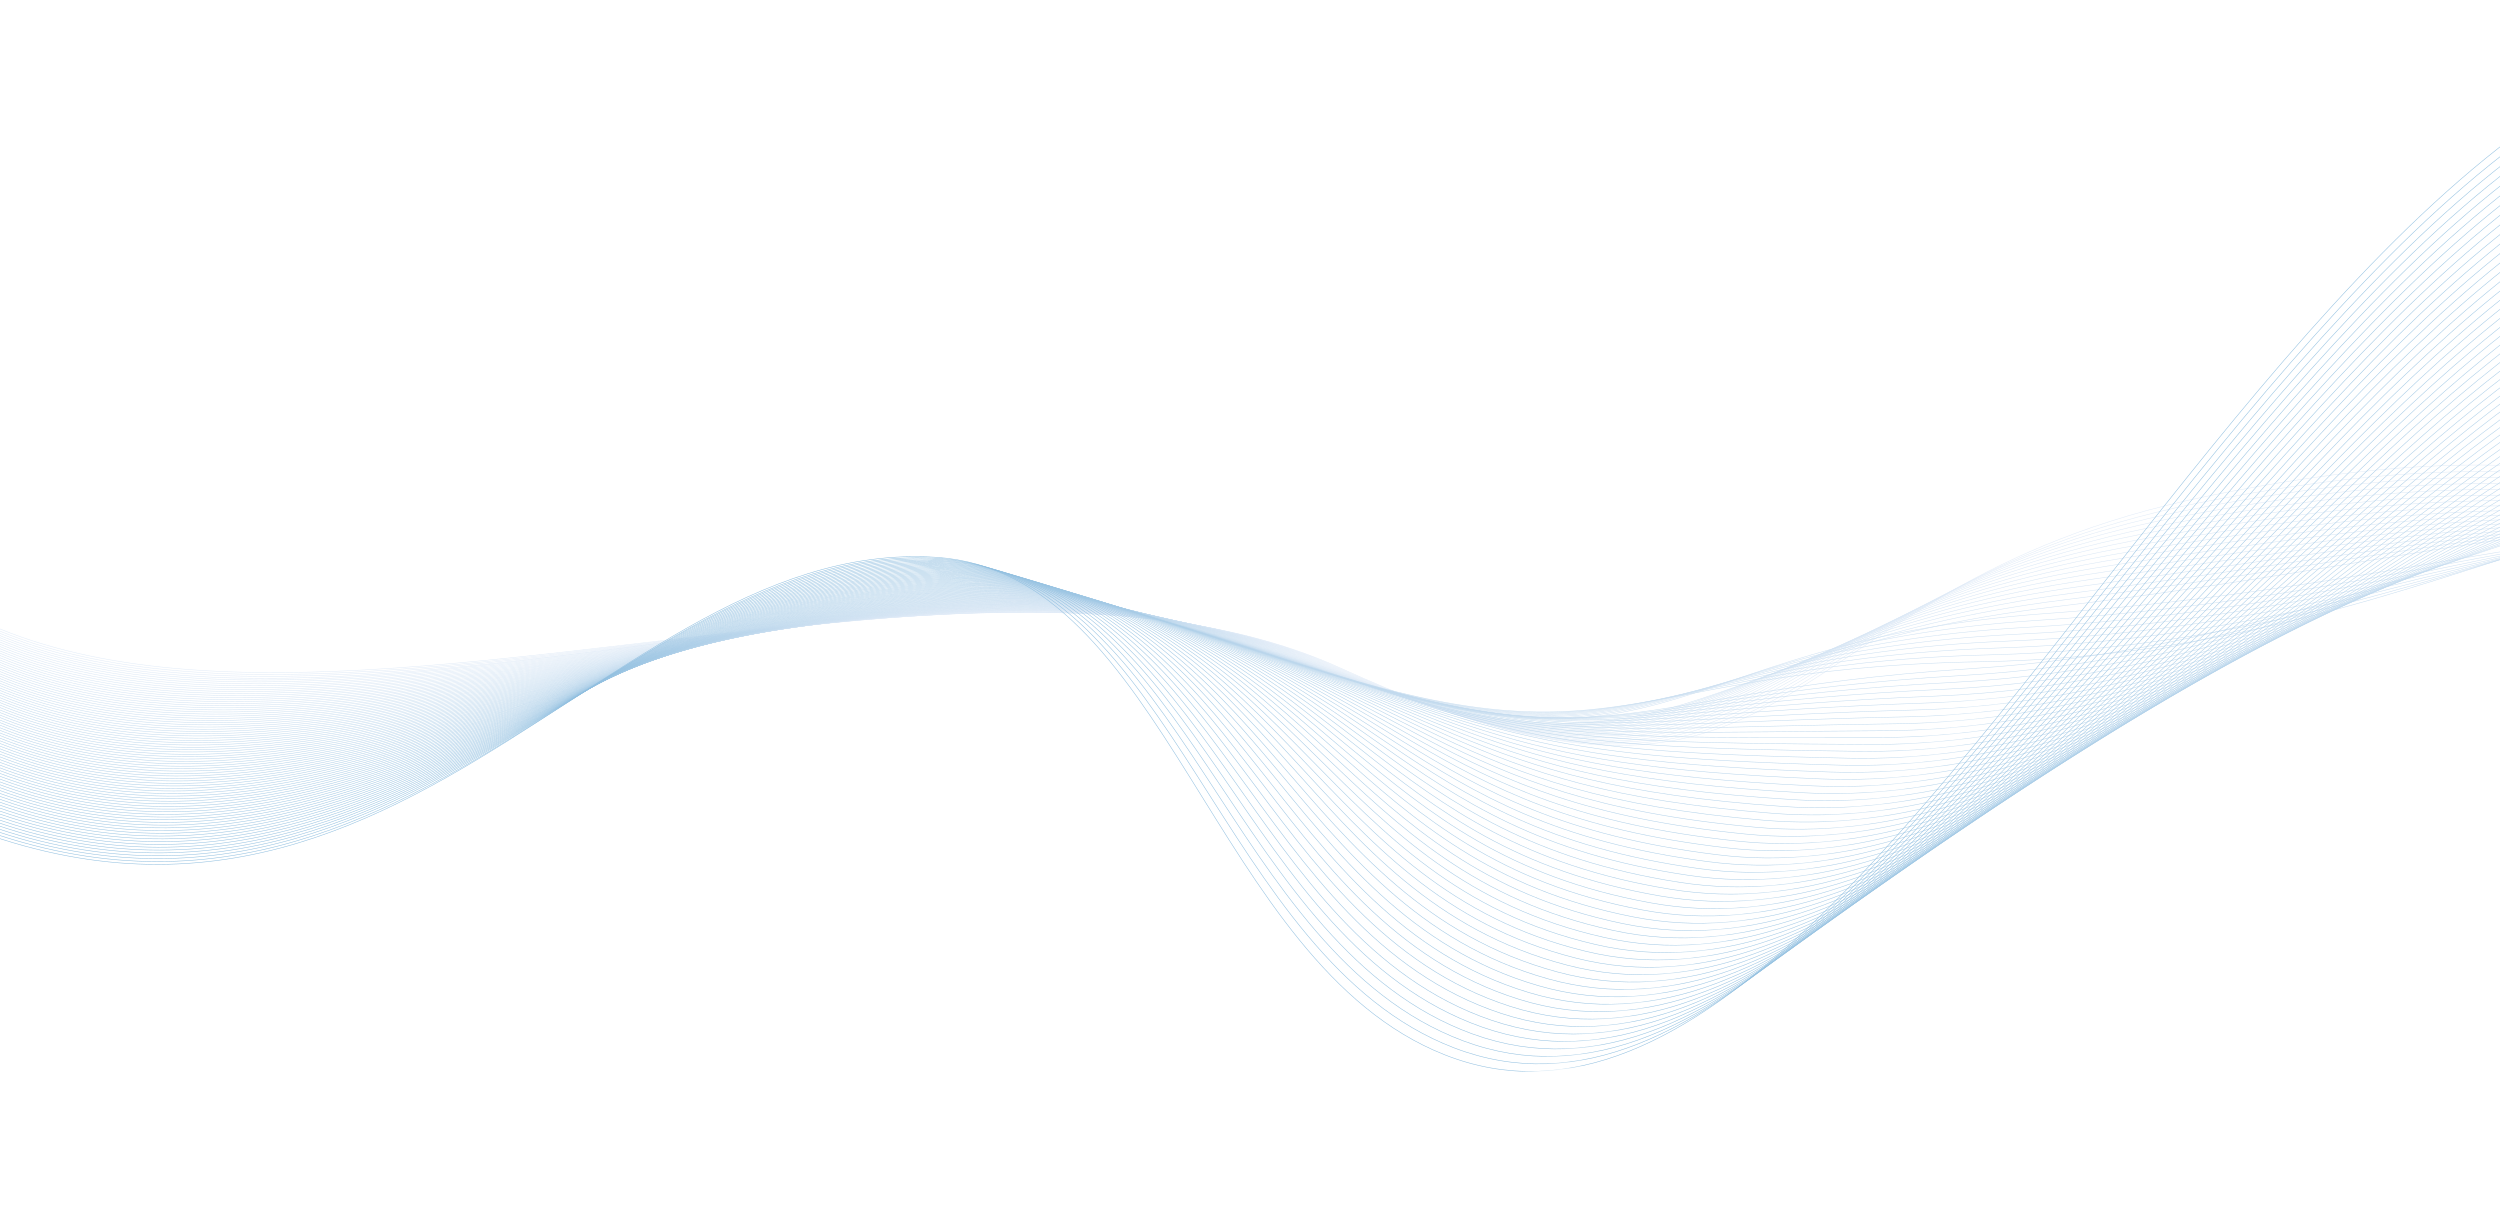 <?xml version="1.0" encoding="UTF-8"?> <svg xmlns="http://www.w3.org/2000/svg" width="1200" height="590" viewBox="0 0 1200 590" fill="none"><mask id="mask0_287_2115" style="mask-type:luminance" maskUnits="userSpaceOnUse" x="-111" y="0" width="1611" height="590"><path d="M-110.998 145.786L1457.91 -3.3023e-05L1499.16 443.896L-69.75 589.682L-110.998 145.786Z" fill="white"></path></mask><g mask="url(#mask0_287_2115)"><g opacity="0.44"><mask id="mask1_287_2115" style="mask-type:luminance" maskUnits="userSpaceOnUse" x="-108" y="37" width="1572" height="523"><path d="M-107.823 179.907L1428.51 37.148L1463.74 416.272L-72.594 559.031L-107.823 179.907Z" fill="white"></path></mask><g mask="url(#mask1_287_2115)"><path d="M-107.643 179.928C-18.997 464.548 418.26 217.929 643.551 320.726C870.713 424.376 844.876 282.27 1059.15 238.236C1333.11 181.935 1381.98 293.204 1463.57 416.2" stroke="#BDD3EE" stroke-width="0.249" stroke-miterlimit="10"></path></g><mask id="mask2_287_2115" style="mask-type:luminance" maskUnits="userSpaceOnUse" x="-108" y="39" width="1572" height="516"><path d="M-107.617 182.101L1429.12 39.305L1463.73 411.807L-73.004 554.604L-107.617 182.101Z" fill="white"></path></mask><g mask="url(#mask2_287_2115)"><path d="M-107.43 182.121C-16.619 465.359 416.548 218.406 641.161 320.068C866.886 422.525 841.641 284.492 1054.64 241.544C1328.17 187.108 1379.09 287.414 1463.57 411.731" stroke="#BBD2ED" stroke-width="0.249" stroke-miterlimit="10"></path></g><mask id="mask3_287_2115" style="mask-type:luminance" maskUnits="userSpaceOnUse" x="-108" y="41" width="1572" height="510"><path d="M-107.412 184.276L1429.73 41.442L1463.72 407.325L-73.414 550.158L-107.412 184.276Z" fill="white"></path></mask><g mask="url(#mask3_287_2115)"><path d="M-107.224 184.311C-14.247 466.17 414.83 218.878 638.765 319.407C863.051 420.672 838.297 286.178 1050.13 244.849C1323.09 191.594 1376.2 281.621 1463.56 407.258" stroke="#B8D0ED" stroke-width="0.249" stroke-miterlimit="10"></path></g><mask id="mask4_287_2115" style="mask-type:luminance" maskUnits="userSpaceOnUse" x="-108" y="43" width="1572" height="503"><path d="M-107.211 186.49L1430.33 43.619L1463.71 402.877L-73.828 545.748L-107.211 186.49Z" fill="white"></path></mask><g mask="url(#mask4_287_2115)"><path d="M-107.031 186.509C-11.889 466.986 413.099 219.361 636.358 318.754C859.204 418.829 834.994 288.144 1045.6 248.163C1318.07 196.435 1373.3 275.836 1463.54 402.795" stroke="#B6CFEC" stroke-width="0.249" stroke-miterlimit="10"></path></g><mask id="mask5_287_2115" style="mask-type:luminance" maskUnits="userSpaceOnUse" x="-108" y="45" width="1572" height="497"><path d="M-107.018 188.684L1430.92 45.776L1463.69 398.412L-74.25 541.32L-107.018 188.684Z" fill="white"></path></mask><g mask="url(#mask5_287_2115)"><path d="M-106.833 188.711C-9.524 467.809 411.583 219.369 633.952 318.107C855.572 416.512 831.703 290.121 1041.07 251.481C1313.06 201.283 1370.4 270.055 1463.53 398.336" stroke="#B4CEEB" stroke-width="0.249" stroke-miterlimit="10"></path></g><mask id="mask6_287_2115" style="mask-type:luminance" maskUnits="userSpaceOnUse" x="-107" y="47" width="1571" height="490"><path d="M-106.816 190.855L1431.53 47.909L1463.68 393.926L-74.664 536.871L-106.816 190.855Z" fill="white"></path></mask><g mask="url(#mask6_287_2115)"><path d="M-106.632 190.892C-7.158 468.608 409.909 219.715 631.553 317.437C851.784 414.536 828.416 292.081 1036.56 254.777C1308.06 206.115 1367.51 264.253 1463.52 393.853" stroke="#B1CDEB" stroke-width="0.249" stroke-miterlimit="10"></path></g><mask id="mask7_287_2115" style="mask-type:luminance" maskUnits="userSpaceOnUse" x="-107" y="50" width="1571" height="483"><path d="M-106.607 193.053L1432.14 50.07L1463.67 389.464L-75.07 532.447L-106.607 193.053Z" fill="white"></path></mask><g mask="url(#mask7_287_2115)"><path d="M-106.426 193.08C-4.786 469.416 408.24 220.071 629.155 316.775C847.995 412.569 825.137 294.054 1032.04 258.08C1303.06 210.956 1364.62 258.458 1463.51 389.38" stroke="#AFCBEA" stroke-width="0.249" stroke-miterlimit="10"></path></g><mask id="mask8_287_2115" style="mask-type:luminance" maskUnits="userSpaceOnUse" x="-107" y="52" width="1571" height="477"><path d="M-106.402 195.247L1432.74 52.227L1463.67 384.999L-75.481 528.02L-106.402 195.247Z" fill="white"></path></mask><g mask="url(#mask8_287_2115)"><path d="M-106.225 195.28C-2.42 470.235 406.563 220.441 626.755 316.124C844.203 410.615 821.859 296.043 1027.52 261.394C1298.07 215.815 1361.72 252.675 1463.5 384.917" stroke="#ADCAE9" stroke-width="0.249" stroke-miterlimit="10"></path></g><mask id="mask9_287_2115" style="mask-type:luminance" maskUnits="userSpaceOnUse" x="-107" y="54" width="1571" height="470"><path d="M-106.189 197.442L1433.36 54.384L1463.66 380.534L-75.883 523.592L-106.189 197.442Z" fill="white"></path></mask><g mask="url(#mask9_287_2115)"><path d="M-106 197.469C-0.028 471.044 404.909 220.8 624.377 315.463C840.432 408.652 818.606 298.027 1023.03 264.698C1293.11 220.665 1358.85 246.88 1463.51 380.444" stroke="#AAC9E8" stroke-width="0.249" stroke-miterlimit="10"></path></g><mask id="mask10_287_2115" style="mask-type:luminance" maskUnits="userSpaceOnUse" x="-106" y="56" width="1570" height="464"><path d="M-105.984 199.618L1433.97 56.523L1463.66 376.052L-76.293 519.146L-105.984 199.618Z" fill="white"></path></mask><g mask="url(#mask10_287_2115)"><path d="M-105.81 199.661C2.327 471.854 403.219 221.164 621.965 314.805C836.622 406.695 815.321 300.019 1018.49 268.006C1288.11 225.523 1355.94 241.091 1463.49 375.975" stroke="#A8C7E8" stroke-width="0.249" stroke-miterlimit="10"></path></g><mask id="mask11_287_2115" style="mask-type:luminance" maskUnits="userSpaceOnUse" x="-106" y="58" width="1570" height="457"><path d="M-105.783 201.83L1434.57 58.698L1463.64 371.604L-76.707 514.736L-105.783 201.83Z" fill="white"></path></mask><g mask="url(#mask11_287_2115)"><path d="M-105.604 201.863C4.699 472.675 401.544 221.538 619.569 314.156C832.831 404.749 812.054 302.026 1013.98 271.323C1283.14 230.396 1353.05 235.311 1463.48 371.514" stroke="#A6C6E7" stroke-width="0.249" stroke-miterlimit="10"></path></g><mask id="mask12_287_2115" style="mask-type:luminance" maskUnits="userSpaceOnUse" x="-106" y="60" width="1570" height="451"><path d="M-105.574 204.009L1435.18 60.84L1463.64 367.124L-77.113 510.293L-105.574 204.009Z" fill="white"></path></mask><g mask="url(#mask12_287_2115)"><path d="M-105.391 204.048C7.077 473.48 399.873 221.897 617.179 313.49C829.043 402.789 808.8 304.023 1009.47 274.623C1278.18 235.255 1350.17 229.512 1463.48 367.037" stroke="#A3C5E6" stroke-width="0.249" stroke-miterlimit="10"></path></g><mask id="mask13_287_2115" style="mask-type:luminance" maskUnits="userSpaceOnUse" x="-106" y="62" width="1570" height="444"><path d="M-105.388 206.203L1435.76 62.997L1463.61 362.659L-77.543 505.865L-105.388 206.203Z" fill="white"></path></mask><g mask="url(#mask13_287_2115)"><path d="M-105.213 206.238C9.422 474.288 398.167 222.263 614.756 312.831C825.218 400.836 805.514 306.03 1004.93 277.929C1273.18 240.126 1347.25 223.719 1463.45 362.564" stroke="#A1C4E6" stroke-width="0.249" stroke-miterlimit="10"></path></g><mask id="mask14_287_2115" style="mask-type:luminance" maskUnits="userSpaceOnUse" x="-106" y="65" width="1570" height="437"><path d="M-105.179 208.394L1436.37 65.15L1463.6 358.19L-77.949 501.434L-105.179 208.394Z" fill="white"></path></mask><g mask="url(#mask14_287_2115)"><path d="M-104.996 208.436C11.804 475.107 396.499 222.638 612.37 312.178C821.431 398.893 802.269 308.052 1000.42 281.243C1268.24 245.009 1344.37 217.934 1463.45 358.101" stroke="#9FC2E5" stroke-width="0.249" stroke-miterlimit="10"></path></g><mask id="mask15_287_2115" style="mask-type:luminance" maskUnits="userSpaceOnUse" x="-105" y="67" width="1569" height="431"><path d="M-104.974 210.6L1436.98 67.318L1463.6 353.734L-78.359 497.016L-104.974 210.6Z" fill="white"></path></mask><g mask="url(#mask15_287_2115)"><path d="M-104.791 210.631C14.176 475.919 394.816 223.011 609.974 311.522C817.632 396.95 799.015 310.074 995.909 284.552C1263.28 249.893 1341.48 212.146 1463.44 353.633" stroke="#9CC1E4" stroke-width="0.249" stroke-miterlimit="10"></path></g><mask id="mask16_287_2115" style="mask-type:luminance" maskUnits="userSpaceOnUse" x="-105" y="69" width="1569" height="424"><path d="M-104.773 212.774L1437.58 69.456L1463.58 349.252L-78.773 492.57L-104.773 212.774Z" fill="white"></path></mask><g mask="url(#mask16_287_2115)"><path d="M-104.589 212.825C16.542 476.734 393.13 223.383 607.573 310.867C813.828 395.008 795.761 312.104 991.39 287.862C1258.32 254.784 1338.59 206.357 1463.43 349.164" stroke="#9AC0E4" stroke-width="0.249" stroke-miterlimit="10"></path></g><mask id="mask17_287_2115" style="mask-type:luminance" maskUnits="userSpaceOnUse" x="-105" y="71" width="1569" height="418"><path d="M-104.567 214.98L1438.19 71.624L1463.57 344.797L-79.184 488.152L-104.567 214.98Z" fill="white"></path></mask><g mask="url(#mask17_287_2115)"><path d="M-104.388 215.023C18.91 477.55 391.44 223.762 605.173 310.214C810.019 393.071 792.511 314.142 986.87 291.176C1253.37 259.682 1335.69 200.572 1463.42 344.701" stroke="#98BEE3" stroke-width="0.249" stroke-miterlimit="10"></path></g><mask id="mask18_287_2115" style="mask-type:luminance" maskUnits="userSpaceOnUse" x="-105" y="73" width="1569" height="411"><path d="M-104.354 217.157L1438.8 73.764L1463.57 340.316L-79.586 483.709L-104.354 217.157Z" fill="white"></path></mask><g mask="url(#mask18_287_2115)"><path d="M-104.178 217.206C21.284 478.351 389.759 224.128 602.781 309.546C806.219 391.121 788.559 308.457 982.357 294.474C1249.41 275.203 1332.81 194.771 1463.42 340.22" stroke="#95BDE2" stroke-width="0.249" stroke-miterlimit="10"></path></g><mask id="mask19_287_2115" style="mask-type:luminance" maskUnits="userSpaceOnUse" x="-105" y="75" width="1569" height="405"><path d="M-104.149 219.355L1439.41 75.925L1463.56 335.853L-79.996 479.283L-104.149 219.355Z" fill="white"></path></mask><g mask="url(#mask19_287_2115)"><path d="M-103.977 219.404C23.653 479.17 388.067 224.511 600.379 308.893C802.409 389.191 785.337 310.16 977.838 297.787C1244.44 280.65 1329.91 188.986 1463.41 335.757" stroke="#93BCE2" stroke-width="0.249" stroke-miterlimit="10"></path></g><mask id="mask20_287_2115" style="mask-type:luminance" maskUnits="userSpaceOnUse" x="-104" y="78" width="1568" height="397"><path d="M-103.94 221.551L1440.02 78.084L1463.56 331.39L-80.402 474.857L-103.94 221.551Z" fill="white"></path></mask><g mask="url(#mask20_287_2115)"><path d="M-103.767 221.594C26.026 479.979 386.382 224.888 597.988 308.235C798.605 387.253 782.13 311.873 973.326 301.091C1239.47 286.083 1327.02 183.194 1463.4 331.286" stroke="#91BBE1" stroke-width="0.249" stroke-miterlimit="10"></path></g><mask id="mask21_287_2115" style="mask-type:luminance" maskUnits="userSpaceOnUse" x="-104" y="80" width="1568" height="391"><path d="M-103.739 223.742L1440.62 80.237L1463.55 326.921L-80.816 470.426L-103.739 223.742Z" fill="white"></path></mask><g mask="url(#mask21_287_2115)"><path d="M-103.566 223.792C28.395 480.797 384.689 225.273 595.586 307.582C794.792 385.326 778.925 313.615 968.807 304.405C1234.49 291.519 1324.13 177.409 1463.39 326.821" stroke="#8EB9E0" stroke-width="0.249" stroke-miterlimit="10"></path></g><mask id="mask22_287_2115" style="mask-type:luminance" maskUnits="userSpaceOnUse" x="-104" y="82" width="1568" height="384"><path d="M-103.545 225.918L1441.22 82.376L1463.53 322.438L-81.238 465.98L-103.545 225.918Z" fill="white"></path></mask><g mask="url(#mask22_287_2115)"><path d="M-103.368 225.975C30.757 481.598 382.988 225.645 593.182 306.913C790.973 383.387 775.724 315.362 964.284 307.703C1229.51 296.932 1321.23 171.608 1463.37 322.342" stroke="#8CB8DF" stroke-width="0.249" stroke-miterlimit="10"></path></g><mask id="mask23_287_2115" style="mask-type:luminance" maskUnits="userSpaceOnUse" x="-104" y="84" width="1568" height="378"><path d="M-103.344 228.119L1441.82 84.539L1463.51 317.979L-81.652 461.559L-103.344 228.119Z" fill="white"></path></mask><g mask="url(#mask23_287_2115)"><path d="M-103.171 228.173C33.122 482.416 381.288 226.037 590.777 306.261C787.153 381.465 772.531 317.143 959.761 311.016C1224.52 302.353 1318.33 165.823 1463.36 317.877" stroke="#8AB7DF" stroke-width="0.249" stroke-miterlimit="10"></path></g><mask id="mask24_287_2115" style="mask-type:luminance" maskUnits="userSpaceOnUse" x="-104" y="86" width="1568" height="372"><path d="M-103.115 230.313L1442.45 86.696L1463.53 313.512L-82.039 457.129L-103.115 230.313Z" fill="white"></path></mask><g mask="url(#mask24_287_2115)"><path d="M-102.942 230.365C35.515 483.227 379.617 226.423 588.404 305.604C783.361 379.539 769.377 318.942 955.267 314.324C1219.55 307.762 1315.47 160.033 1463.38 313.408" stroke="#87B5DE" stroke-width="0.249" stroke-miterlimit="10"></path></g><mask id="mask25_287_2115" style="mask-type:luminance" maskUnits="userSpaceOnUse" x="-103" y="88" width="1567" height="365"><path d="M-102.914 232.505L1443.06 88.851L1463.52 309.045L-82.453 452.699L-102.914 232.505Z" fill="white"></path></mask><g mask="url(#mask25_287_2115)"><path d="M-102.74 232.563C37.883 484.044 377.914 226.817 586.004 304.951C779.541 377.624 766.204 320.765 950.748 317.638C1214.56 313.168 1312.57 154.25 1463.36 308.945" stroke="#85B4DD" stroke-width="0.249" stroke-miterlimit="10"></path></g><mask id="mask26_287_2115" style="mask-type:luminance" maskUnits="userSpaceOnUse" x="-103" y="90" width="1567" height="359"><path d="M-102.732 234.682L1443.64 90.99L1463.48 304.562L-82.887 448.254L-102.732 234.682Z" fill="white"></path></mask><g mask="url(#mask26_287_2115)"><path d="M-102.55 234.748C40.24 484.848 376.201 227.199 583.591 304.285C775.708 375.696 763.397 332.728 946.218 320.938C1209.01 303.989 1309.66 148.451 1463.34 304.466" stroke="#83B3DD" stroke-width="0.249" stroke-miterlimit="10"></path></g><mask id="mask27_287_2115" style="mask-type:luminance" maskUnits="userSpaceOnUse" x="-103" y="93" width="1567" height="351"><path d="M-102.515 236.886L1444.26 93.157L1463.49 300.105L-83.285 443.834L-102.515 236.886Z" fill="white"></path></mask><g mask="url(#mask27_287_2115)"><path d="M-102.345 236.942C42.61 485.661 374.501 227.593 581.195 303.63C771.89 373.781 760.175 334.83 941.702 324.248C1204.1 308.95 1306.77 142.662 1463.33 299.999" stroke="#80B2DC" stroke-width="0.249" stroke-miterlimit="10"></path></g><mask id="mask28_287_2115" style="mask-type:luminance" maskUnits="userSpaceOnUse" x="-103" y="95" width="1567" height="345"><path d="M-102.31 239.076L1444.86 95.31L1463.48 295.638L-83.695 439.404L-102.31 239.076Z" fill="white"></path></mask><g mask="url(#mask28_287_2115)"><path d="M-102.136 239.139C44.986 486.477 372.805 227.991 578.802 302.976C768.072 371.87 756.959 336.941 937.191 327.559C1199.2 313.919 1303.89 136.875 1463.33 295.532" stroke="#7EB0DB" stroke-width="0.249" stroke-miterlimit="10"></path></g><mask id="mask29_287_2115" style="mask-type:luminance" maskUnits="userSpaceOnUse" x="-103" y="97" width="1567" height="338"><path d="M-102.12 241.267L1445.45 97.463L1463.45 291.167L-84.121 434.971L-102.12 241.267Z" fill="white"></path></mask><g mask="url(#mask29_287_2115)"><path d="M-101.954 241.335C47.333 487.292 371.078 228.391 576.382 302.321C764.226 369.962 753.719 339.058 932.652 330.871C1194.28 318.898 1300.97 131.089 1463.3 291.066" stroke="#7CAFDB" stroke-width="0.249" stroke-miterlimit="10"></path></g><mask id="mask30_287_2115" style="mask-type:luminance" maskUnits="userSpaceOnUse" x="-102" y="99" width="1566" height="332"><path d="M-101.915 243.469L1446.06 99.628L1463.45 286.708L-84.531 430.549L-101.915 243.469Z" fill="white"></path></mask><g mask="url(#mask30_287_2115)"><path d="M-101.741 243.527C49.713 488.105 369.381 228.792 573.992 301.663C760.411 368.055 750.513 341.18 928.145 334.179C1189.39 323.88 1298.09 125.298 1463.3 286.597" stroke="#79AEDA" stroke-width="0.249" stroke-miterlimit="10"></path></g><mask id="mask31_287_2115" style="mask-type:luminance" maskUnits="userSpaceOnUse" x="-102" y="101" width="1567" height="332"><path d="M-101.703 245.65L1446.68 101.772L1464.01 288.339L-84.367 432.217L-101.703 245.65Z" fill="white"></path></mask><g mask="url(#mask31_287_2115)"><path d="M-101.526 245.723C52.092 488.919 367.683 229.196 571.605 301.009C756.593 366.154 747.308 343.312 923.636 337.488C1184.5 328.875 1295.21 119.511 1463.3 282.13" stroke="#77ACD9" stroke-width="0.249" stroke-miterlimit="10"></path></g><mask id="mask32_287_2115" style="mask-type:luminance" maskUnits="userSpaceOnUse" x="-102" y="103" width="1567" height="333"><path d="M-101.501 247.848L1447.28 103.933L1464.69 291.309L-84.09 435.225L-101.501 247.848Z" fill="white"></path></mask><g mask="url(#mask32_287_2115)"><path d="M-101.336 247.917C54.449 489.731 365.961 229.602 569.194 300.352C752.752 364.253 744.082 345.45 919.106 340.798C1179.59 333.876 1292.3 113.721 1463.28 277.663" stroke="#75ABD9" stroke-width="0.249" stroke-miterlimit="10"></path></g><mask id="mask33_287_2115" style="mask-type:luminance" maskUnits="userSpaceOnUse" x="-102" y="106" width="1568" height="333"><path d="M-101.304 250.031L1447.88 106.078L1465.37 294.272L-83.816 438.225L-101.304 250.031Z" fill="white"></path></mask><g mask="url(#mask33_287_2115)"><path d="M-101.126 250.102C56.823 490.537 364.255 230.002 566.801 299.687C748.926 362.347 740.878 347.586 914.595 344.098C1174.7 338.878 1289.42 107.924 1463.28 273.185" stroke="#72AAD8" stroke-width="0.249" stroke-miterlimit="10"></path></g><mask id="mask34_287_2115" style="mask-type:luminance" maskUnits="userSpaceOnUse" x="-102" y="108" width="1569" height="334"><path d="M-101.083 252.229L1448.5 108.239L1466.06 297.252L-83.519 441.242L-101.083 252.229Z" fill="white"></path></mask><g mask="url(#mask34_287_2115)"><path d="M-100.913 252.301C59.203 491.354 362.553 230.419 564.412 299.035C745.102 360.457 737.678 349.744 910.087 347.412C1169.82 343.901 1286.53 102.139 1463.27 268.722" stroke="#70A9D7" stroke-width="0.249" stroke-miterlimit="10"></path></g><mask id="mask35_287_2115" style="mask-type:luminance" maskUnits="userSpaceOnUse" x="-101" y="110" width="1568" height="335"><path d="M-100.898 254.427L1449.09 110.4L1466.73 300.238L-83.258 444.266L-100.898 254.427Z" fill="white"></path></mask><g mask="url(#mask35_287_2115)"><path d="M-100.72 254.497C61.561 492.171 360.826 230.835 562.002 298.382C741.258 358.569 734.458 351.905 905.559 350.724C1164.93 348.933 1283.63 96.353 1463.26 264.257" stroke="#6EA7D6" stroke-width="0.249" stroke-miterlimit="10"></path></g><mask id="mask36_287_2115" style="mask-type:luminance" maskUnits="userSpaceOnUse" x="-101" y="112" width="1569" height="336"><path d="M-100.674 256.61L1449.71 112.546L1467.43 303.213L-82.957 447.277L-100.674 256.61Z" fill="white"></path></mask><g mask="url(#mask36_287_2115)"><path d="M-100.504 256.682C63.944 492.974 359.124 231.244 559.617 297.716C737.436 356.671 731.263 354.065 901.055 354.024C1160.05 353.963 1280.75 90.554 1463.26 259.778" stroke="#6BA6D6" stroke-width="0.249" stroke-miterlimit="10"></path></g><mask id="mask37_287_2115" style="mask-type:luminance" maskUnits="userSpaceOnUse" x="-101" y="114" width="1570" height="337"><path d="M-100.474 258.807L1450.31 114.705L1468.11 306.203L-82.68 450.305L-100.474 258.807Z" fill="white"></path></mask><g mask="url(#mask37_287_2115)"><path d="M-100.304 258.887C66.309 493.799 357.403 231.674 557.214 297.07C733.594 354.797 728.055 356.252 896.533 357.345C1155.17 359.022 1277.85 84.776 1463.25 255.322" stroke="#69A5D5" stroke-width="0.249" stroke-miterlimit="10"></path></g><mask id="mask38_287_2115" style="mask-type:luminance" maskUnits="userSpaceOnUse" x="-101" y="116" width="1570" height="338"><path d="M-100.27 260.993L1450.92 116.854L1468.79 309.187L-82.398 453.326L-100.27 260.993Z" fill="white"></path></mask><g mask="url(#mask38_287_2115)"><path d="M-100.108 261.071C68.671 494.601 355.675 232.089 554.809 296.405C729.748 352.904 724.843 358.426 892.008 360.644C1150.28 364.072 1274.95 78.977 1463.23 250.844" stroke="#67A3D4" stroke-width="0.249" stroke-miterlimit="10"></path></g><mask id="mask39_287_2115" style="mask-type:luminance" maskUnits="userSpaceOnUse" x="-101" y="119" width="1571" height="338"><path d="M-100.071 263.176L1451.52 119L1469.47 312.171L-82.121 456.348L-100.071 263.176Z" fill="white"></path></mask><g mask="url(#mask39_287_2115)"><path d="M-99.905 263.255C71.039 495.404 353.955 232.506 552.411 295.738C725.907 351.018 721.639 360.608 887.491 363.944C1145.4 369.131 1272.06 73.178 1463.22 246.365" stroke="#64A2D4" stroke-width="0.249" stroke-miterlimit="10"></path></g><mask id="mask40_287_2115" style="mask-type:luminance" maskUnits="userSpaceOnUse" x="-100" y="121" width="1571" height="339"><path d="M-99.864 265.388L1452.13 121.174L1470.16 315.187L-81.836 459.4L-99.864 265.388Z" fill="white"></path></mask><g mask="url(#mask40_287_2115)"><path d="M-99.701 265.466C73.409 496.234 352.23 232.952 550.011 295.098C722.065 349.16 718.435 362.824 882.973 367.27C1140.52 374.228 1269.17 67.407 1463.21 241.914" stroke="#62A1D3" stroke-width="0.249" stroke-miterlimit="10"></path></g><mask id="mask41_287_2115" style="mask-type:luminance" maskUnits="userSpaceOnUse" x="-100" y="123" width="1571" height="340"><path d="M-99.665 267.577L1452.73 123.326L1470.83 318.183L-81.559 462.434L-99.665 267.577Z" fill="white"></path></mask><g mask="url(#mask41_287_2115)"><path d="M-99.499 267.65C75.777 497.037 350.506 233.375 547.613 294.431C718.221 347.28 715.232 365.022 878.455 370.569C1135.64 379.309 1266.28 61.608 1463.2 237.435" stroke="#60A0D2" stroke-width="0.249" stroke-miterlimit="10"></path></g><mask id="mask42_287_2115" style="mask-type:luminance" maskUnits="userSpaceOnUse" x="-100" y="125" width="1572" height="341"><path d="M-99.435 269.756L1453.36 125.467L1471.54 321.173L-81.25 465.461L-99.435 269.756Z" fill="white"></path></mask><g mask="url(#mask42_287_2115)"><path d="M-99.273 269.84C78.17 497.848 348.803 233.809 545.236 293.773C714.397 345.409 712.053 367.234 873.961 373.875C1130.79 384.41 1263.4 55.816 1463.21 232.964" stroke="#5D9ED2" stroke-width="0.249" stroke-miterlimit="10"></path></g><mask id="mask43_287_2115" style="mask-type:luminance" maskUnits="userSpaceOnUse" x="-100" y="127" width="1573" height="342"><path d="M-99.241 271.95L1453.95 127.625L1472.22 324.18L-80.977 468.506L-99.241 271.95Z" fill="white"></path></mask><g mask="url(#mask43_287_2115)"><path d="M-99.082 272.039C80.525 498.665 347.062 234.256 542.825 293.121C710.538 343.55 708.84 369.462 869.429 377.188C1125.9 389.53 1260.5 50.032 1463.19 228.502" stroke="#5B9DD1" stroke-width="0.249" stroke-miterlimit="10"></path></g><mask id="mask44_287_2115" style="mask-type:luminance" maskUnits="userSpaceOnUse" x="-100" y="129" width="1573" height="343"><path d="M-99.035 274.15L1454.56 129.788L1472.9 327.196L-80.691 471.559L-99.035 274.15Z" fill="white"></path></mask><g mask="url(#mask44_287_2115)"><path d="M-98.868 274.228C82.906 499.474 345.344 234.696 540.436 292.459C706.7 341.686 705.65 371.688 864.922 380.492C1121.04 394.652 1257.62 44.237 1463.19 224.027" stroke="#599CD0" stroke-width="0.249" stroke-miterlimit="10"></path></g><mask id="mask45_287_2115" style="mask-type:luminance" maskUnits="userSpaceOnUse" x="-99" y="131" width="1573" height="344"><path d="M-98.841 276.347L1455.16 131.947L1473.58 330.213L-80.418 474.613L-98.841 276.347Z" fill="white"></path></mask><g mask="url(#mask45_287_2115)"><path d="M-98.686 276.427C85.253 500.292 343.59 235.151 538.017 291.807C702.829 339.836 702.427 373.934 860.383 383.807C1116.14 399.796 1254.7 38.454 1463.16 219.565" stroke="#569BD0" stroke-width="0.249" stroke-miterlimit="10"></path></g><mask id="mask46_287_2115" style="mask-type:luminance" maskUnits="userSpaceOnUse" x="-99" y="134" width="1574" height="344"><path d="M-98.636 278.522L1455.76 134.084L1474.27 333.209L-80.133 477.646L-98.636 278.522Z" fill="white"></path></mask><g mask="url(#mask46_287_2115)"><path d="M-98.477 278.612C87.629 501.095 341.865 235.596 535.625 291.143C698.984 337.975 699.232 376.171 855.872 387.107C1111.27 404.937 1251.82 32.656 1463.16 215.087" stroke="#5499CF" stroke-width="0.249" stroke-miterlimit="10"></path></g><mask id="mask47_287_2115" style="mask-type:luminance" maskUnits="userSpaceOnUse" x="-99" y="136" width="1574" height="345"><path d="M-98.427 280.726L1456.37 136.252L1474.96 336.238L-79.844 480.713L-98.427 280.726Z" fill="white"></path></mask><g mask="url(#mask47_287_2115)"><path d="M-98.271 280.815C89.999 501.919 340.131 236.063 533.227 290.495C695.132 336.136 696.032 378.437 851.356 390.426C1106.4 410.111 1248.93 26.876 1463.15 210.629" stroke="#5298CE" stroke-width="0.249" stroke-miterlimit="10"></path></g><mask id="mask48_287_2115" style="mask-type:luminance" maskUnits="userSpaceOnUse" x="-99" y="138" width="1575" height="346"><path d="M-98.222 282.915L1456.98 138.403L1475.64 339.255L-79.559 483.768L-98.222 282.915Z" fill="white"></path></mask><g mask="url(#mask48_287_2115)"><path d="M-98.063 283.006C92.374 502.727 338.401 236.521 530.834 289.835C691.283 334.289 692.834 380.698 846.845 393.732C1101.53 415.286 1246.04 21.083 1463.15 206.158" stroke="#4F97CE" stroke-width="0.249" stroke-miterlimit="10"></path></g><mask id="mask49_287_2115" style="mask-type:luminance" maskUnits="userSpaceOnUse" x="-99" y="140" width="1576" height="347"><path d="M-98.01 285.111L1457.59 140.562L1476.34 342.283L-79.266 486.832L-98.01 285.111Z" fill="white"></path></mask><g mask="url(#mask49_287_2115)"><path d="M-97.858 285.2C94.744 503.541 336.666 236.989 528.435 289.178C687.428 332.449 689.633 382.97 842.329 397.041C1096.65 420.476 1243.15 15.294 1463.14 201.688" stroke="#4D95CD" stroke-width="0.249" stroke-miterlimit="10"></path></g><mask id="mask50_287_2115" style="mask-type:luminance" maskUnits="userSpaceOnUse" x="-99" y="137" width="1577" height="353"><path d="M-98.337 281.784L1457.67 137.197L1477 345.296L-79 489.883L-98.337 281.784Z" fill="white"></path></mask><g mask="url(#mask50_287_2115)"><path d="M-97.669 287.384C97.099 504.344 334.912 237.451 526.023 288.513C683.558 330.604 686.415 385.241 837.795 400.341C1091.76 425.672 1240.24 9.495 1463.11 197.211" stroke="#4B94CC" stroke-width="0.249" stroke-miterlimit="10"></path></g><mask id="mask51_287_2115" style="mask-type:luminance" maskUnits="userSpaceOnUse" x="-99" y="133" width="1577" height="360"><path d="M-98.705 277.749L1457.7 133.125L1477.7 348.339L-78.707 492.963L-98.705 277.749Z" fill="white"></path></mask><g mask="url(#mask51_287_2115)"><path d="M-97.457 289.591C99.476 505.172 333.181 237.94 523.632 287.869C679.707 328.787 683.218 387.543 833.286 403.663C1086.89 430.904 1237.35 3.719 1463.11 192.755" stroke="#4893CB" stroke-width="0.249" stroke-miterlimit="10"></path></g><mask id="mask52_287_2115" style="mask-type:luminance" maskUnits="userSpaceOnUse" x="-100" y="128" width="1579" height="369"><path d="M-99.08 273.655L1457.73 128.993L1478.39 351.349L-78.418 496.01L-99.08 273.655Z" fill="white"></path></mask><g mask="url(#mask52_287_2115)"><path d="M-97.242 291.768C101.858 505.966 331.45 238.405 521.246 287.195C675.861 326.942 680.025 389.824 828.781 406.955C1082.02 436.12 1234.47 -2.088 1463.12 188.27" stroke="#4692CB" stroke-width="0.249" stroke-miterlimit="10"></path></g><mask id="mask53_287_2115" style="mask-type:luminance" maskUnits="userSpaceOnUse" x="-100" y="124" width="1580" height="376"><path d="M-99.464 269.572L1457.74 124.874L1479.07 354.393L-78.137 499.092L-99.464 269.572Z" fill="white"></path></mask><g mask="url(#mask53_287_2115)"><path d="M-97.054 293.965C104.21 506.782 329.692 238.896 518.832 286.543C671.985 325.124 676.802 392.131 824.248 410.268C1077.12 441.371 1231.57 -7.874 1463.09 183.806" stroke="#4490CA" stroke-width="0.249" stroke-miterlimit="10"></path></g><mask id="mask54_287_2115" style="mask-type:luminance" maskUnits="userSpaceOnUse" x="-100" y="120" width="1580" height="383"><path d="M-99.846 265.459L1457.76 120.723L1479.76 357.426L-77.852 502.162L-99.846 265.459Z" fill="white"></path></mask><g mask="url(#mask54_287_2115)"><path d="M-96.851 296.157C106.58 507.594 327.946 239.387 516.433 285.884C668.123 323.304 673.593 394.443 819.73 413.575C1072.23 446.631 1228.67 -13.665 1463.08 179.335" stroke="#418FC9" stroke-width="0.249" stroke-miterlimit="10"></path></g><mask id="mask55_287_2115" style="mask-type:luminance" maskUnits="userSpaceOnUse" x="-101" y="116" width="1582" height="390"><path d="M-100.215 261.322L1457.8 116.549L1480.46 360.457L-77.551 505.23L-100.215 261.322Z" fill="white"></path></mask><g mask="url(#mask55_287_2115)"><path d="M-96.636 298.347C108.96 508.403 326.212 239.883 514.046 285.224C664.271 321.487 670.395 396.76 815.224 416.879C1067.35 451.906 1225.79 -19.456 1463.08 174.863" stroke="#3F8EC9" stroke-width="0.249" stroke-miterlimit="10"></path></g><mask id="mask56_287_2115" style="mask-type:luminance" maskUnits="userSpaceOnUse" x="-101" y="112" width="1583" height="397"><path d="M-100.605 257.193L1457.81 112.383L1481.14 363.514L-77.269 508.324L-100.605 257.193Z" fill="white"></path></mask><g mask="url(#mask56_287_2115)"><path d="M-96.438 300.544C111.325 509.22 324.458 240.391 511.641 284.57C660.403 319.681 667.178 399.094 810.7 420.192C1062.45 457.203 1222.89 -25.241 1463.07 170.398" stroke="#3D8CC8" stroke-width="0.249" stroke-miterlimit="10"></path></g><mask id="mask57_287_2115" style="mask-type:luminance" maskUnits="userSpaceOnUse" x="-101" y="108" width="1583" height="404"><path d="M-100.993 253.035L1457.82 108.187L1481.83 366.564L-76.984 511.412L-100.993 253.035Z" fill="white"></path></mask><g mask="url(#mask57_287_2115)"><path d="M-96.231 302.748C113.696 510.043 322.713 240.912 509.246 283.925C656.541 317.888 663.964 401.44 806.186 423.512C1057.55 462.521 1220 -31.02 1463.06 165.94" stroke="#3A8BC7" stroke-width="0.249" stroke-miterlimit="10"></path></g><mask id="mask58_287_2115" style="mask-type:luminance" maskUnits="userSpaceOnUse" x="-102" y="103" width="1585" height="412"><path d="M-101.383 248.865L1457.83 103.98L1482.52 369.617L-76.699 514.502L-101.383 248.865Z" fill="white"></path></mask><g mask="url(#mask58_287_2115)"><path d="M-96.029 304.933C116.065 510.848 320.96 241.421 506.845 283.259C652.674 316.081 660.746 403.778 801.667 426.812C1052.65 467.839 1217.11 -36.818 1463.05 161.464" stroke="#388AC7" stroke-width="0.249" stroke-miterlimit="10"></path></g><mask id="mask59_287_2115" style="mask-type:luminance" maskUnits="userSpaceOnUse" x="-102" y="99" width="1586" height="419"><path d="M-101.774 244.673L1457.84 99.751L1483.2 372.668L-76.414 517.59L-101.774 244.673Z" fill="white"></path></mask><g mask="url(#mask59_287_2115)"><path d="M-95.832 307.119C118.428 511.652 319.204 241.937 504.442 282.594C648.801 314.28 657.522 406.122 797.144 430.113C1047.73 473.171 1214.21 -42.616 1463.03 156.986" stroke="#3689C6" stroke-width="0.249" stroke-miterlimit="10"></path></g><mask id="mask60_287_2115" style="mask-type:luminance" maskUnits="userSpaceOnUse" x="-103" y="95" width="1587" height="426"><path d="M-102.167 240.46L1457.85 95.501L1483.89 375.712L-76.129 520.672L-102.167 240.46Z" fill="white"></path></mask><g mask="url(#mask60_287_2115)"><path d="M-95.626 309.309C120.8 512.463 317.454 242.465 502.046 281.933C644.935 312.487 654.3 408.479 792.629 433.419C1042.82 478.526 1211.32 -48.409 1463.03 152.515" stroke="#3387C5" stroke-width="0.249" stroke-miterlimit="10"></path></g><mask id="mask61_287_2115" style="mask-type:luminance" maskUnits="userSpaceOnUse" x="-103" y="91" width="1588" height="433"><path d="M-102.537 236.263L1457.88 91.266L1484.6 378.788L-75.82 523.785L-102.537 236.263Z" fill="white"></path></mask><g mask="url(#mask61_287_2115)"><path d="M-95.41 311.514C123.183 513.285 315.714 243.014 499.659 281.289C641.08 310.714 651.086 410.859 788.125 436.738C1037.91 483.912 1208.44 -54.187 1463.03 148.056" stroke="#3186C5" stroke-width="0.249" stroke-miterlimit="10"></path></g><mask id="mask62_287_2115" style="mask-type:luminance" maskUnits="userSpaceOnUse" x="-103" y="86" width="1589" height="441"><path d="M-102.933 232.031L1457.89 86.996L1485.29 381.845L-75.535 526.879L-102.933 232.031Z" fill="white"></path></mask><g mask="url(#mask62_287_2115)"><path d="M-95.205 313.701C125.552 514.091 313.96 243.554 497.263 280.625C637.213 308.93 647.86 413.229 783.609 440.041C1032.99 489.297 1205.55 -59.983 1463.02 143.582" stroke="#2F85C4" stroke-width="0.249" stroke-miterlimit="10"></path></g><mask id="mask63_287_2115" style="mask-type:luminance" maskUnits="userSpaceOnUse" x="-104" y="82" width="1590" height="448"><path d="M-103.338 227.792L1457.88 82.721L1485.96 384.909L-75.258 529.98L-103.338 227.792Z" fill="white"></path></mask><g mask="url(#mask63_287_2115)"><path d="M-95.016 315.897C127.908 514.907 312.19 244.11 494.848 279.97C633.329 307.158 644.611 415.615 779.075 443.352C1028.04 494.708 1202.64 -65.771 1463 139.116" stroke="#2C83C3" stroke-width="0.249" stroke-miterlimit="10"></path></g><mask id="mask64_287_2115" style="mask-type:luminance" maskUnits="userSpaceOnUse" x="-104" y="78" width="1591" height="456"><path d="M-103.736 223.548L1457.89 78.44L1486.65 387.981L-74.973 533.09L-103.736 223.548Z" fill="white"></path></mask><g mask="url(#mask64_287_2115)"><path d="M-94.812 318.087C130.277 515.715 310.435 244.668 492.451 279.311C629.461 305.386 641.374 418.002 774.558 446.658C1023.1 500.132 1199.75 -71.564 1462.99 134.643" stroke="#2A82C2" stroke-width="0.249" stroke-miterlimit="10"></path></g><mask id="mask65_287_2115" style="mask-type:luminance" maskUnits="userSpaceOnUse" x="-105" y="74" width="1593" height="463"><path d="M-104.128 219.302L1457.9 74.156L1487.35 391.067L-74.68 536.213L-104.128 219.302Z" fill="white"></path></mask><g mask="url(#mask65_287_2115)"><path d="M-94.609 320.285C132.647 516.534 308.679 245.242 490.051 278.659C625.59 303.629 638.134 420.406 770.041 449.972C1018.15 505.581 1196.86 -77.348 1462.98 130.18" stroke="#2881C2" stroke-width="0.249" stroke-miterlimit="10"></path></g><mask id="mask66_287_2115" style="mask-type:luminance" maskUnits="userSpaceOnUse" x="-105" y="69" width="1594" height="471"><path d="M-104.517 215.035L1457.91 69.852L1488.04 394.143L-74.383 539.326L-104.517 215.035Z" fill="white"></path></mask><g mask="url(#mask66_287_2115)"><path d="M-94.397 322.48C135.023 517.347 306.93 245.823 487.661 278.002C621.728 301.874 634.895 422.814 765.532 453.282C1013.21 511.045 1193.97 -83.137 1462.98 125.711" stroke="#2580C1" stroke-width="0.249" stroke-miterlimit="10"></path></g><mask id="mask67_287_2115" style="mask-type:luminance" maskUnits="userSpaceOnUse" x="-105" y="65" width="1594" height="478"><path d="M-104.918 210.758L1457.91 65.537L1488.73 397.221L-74.098 542.441L-104.918 210.758Z" fill="white"></path></mask><g mask="url(#mask67_287_2115)"><path d="M-94.194 324.668C137.393 518.156 305.171 246.405 485.263 277.34C617.858 300.117 631.646 425.221 761.014 456.584C1008.24 516.522 1191.08 -88.931 1462.97 121.238" stroke="#237EC0" stroke-width="0.249" stroke-miterlimit="10"></path></g><mask id="mask68_287_2115" style="mask-type:luminance" maskUnits="userSpaceOnUse" x="-106" y="61" width="1596" height="485"><path d="M-105.302 206.48L1457.93 61.222L1489.44 400.312L-73.793 545.57L-105.302 206.48Z" fill="white"></path></mask><g mask="url(#mask68_287_2115)"><path d="M-93.984 326.87C139.768 518.975 303.42 247.01 482.871 276.692C613.995 298.38 628.398 427.649 756.504 459.901C1003.27 522.028 1188.19 -94.713 1462.97 116.778" stroke="#217DC0" stroke-width="0.249" stroke-miterlimit="10"></path></g><mask id="mask69_287_2115" style="mask-type:luminance" maskUnits="userSpaceOnUse" x="-106" y="56" width="1597" height="493"><path d="M-105.71 202.186L1457.92 56.89L1490.12 403.4L-73.512 548.695L-105.71 202.186Z" fill="white"></path></mask><g mask="url(#mask69_287_2115)"><path d="M-93.793 329.059C142.125 519.783 301.648 247.614 480.46 276.031C610.111 296.636 625.124 430.072 751.972 463.206C998.27 527.542 1185.29 -100.507 1462.94 112.304" stroke="#1E7CBF" stroke-width="0.249" stroke-miterlimit="10"></path></g><mask id="mask70_287_2115" style="mask-type:luminance" maskUnits="userSpaceOnUse" x="-107" y="52" width="1598" height="500"><path d="M-106.115 197.883L1457.92 52.55L1490.81 406.49L-73.227 551.822L-106.115 197.883Z" fill="white"></path></mask><g mask="url(#mask70_287_2115)"><path d="M-93.599 331.251C144.484 520.595 299.881 248.227 478.051 275.372C606.232 294.902 621.849 432.503 747.446 466.513C993.263 533.076 1182.39 -106.296 1462.93 107.835" stroke="#1C7ABE" stroke-width="0.249" stroke-miterlimit="10"></path></g><mask id="mask71_287_2115" style="mask-type:luminance" maskUnits="userSpaceOnUse" x="-107" y="48" width="1599" height="507"><path d="M-106.502 193.565L1457.93 48.195L1491.51 409.573L-72.922 554.943L-106.502 193.565Z" fill="white"></path></mask><g mask="url(#mask71_287_2115)"><path d="M-93.386 333.433C146.864 521.396 298.132 248.844 475.663 274.703C602.373 293.161 618.59 434.932 742.938 469.81C988.264 538.621 1179.5 -112.097 1462.92 103.354" stroke="#1A79BE" stroke-width="0.249" stroke-miterlimit="10"></path></g><mask id="mask72_287_2115" style="mask-type:luminance" maskUnits="userSpaceOnUse" x="-107" y="43" width="1600" height="516"><path d="M-106.901 189.251L1457.93 43.843L1492.21 412.675L-72.629 558.082L-106.901 189.251Z" fill="white"></path></mask><g mask="url(#mask72_287_2115)"><path d="M-93.177 335.627C149.238 522.21 296.38 249.481 473.269 274.048C598.51 291.441 615.317 437.38 738.427 473.12C983.249 544.196 1176.62 -117.886 1462.92 98.886" stroke="#1778BD" stroke-width="0.249" stroke-miterlimit="10"></path></g><mask id="mask73_287_2115" style="mask-type:luminance" maskUnits="userSpaceOnUse" x="-108" y="39" width="1601" height="523"><path d="M-107.31 184.94L1457.93 39.496L1492.89 415.79L-72.344 561.234L-107.31 184.94Z" fill="white"></path></mask><g mask="url(#mask73_287_2115)"><path d="M-92.972 337.831C151.61 523.032 294.623 250.142 470.872 273.401C594.643 289.734 612.036 439.843 733.911 476.439C978.217 549.8 1173.73 -123.665 1462.91 94.429" stroke="#1577BC" stroke-width="0.249" stroke-miterlimit="10"></path></g><mask id="mask74_287_2115" style="mask-type:luminance" maskUnits="userSpaceOnUse" x="-108" y="35" width="1602" height="530"><path d="M-107.703 180.612L1457.93 35.131L1493.6 418.897L-72.043 564.379L-107.703 180.612Z" fill="white"></path></mask><g mask="url(#mask74_287_2115)"><path d="M-92.771 340.019C153.975 523.841 292.864 250.797 468.472 272.739C590.773 288.02 608.744 442.297 729.391 479.743C973.165 555.406 1170.83 -129.46 1462.9 89.954" stroke="#1375BC" stroke-width="0.249" stroke-miterlimit="10"></path></g><mask id="mask75_287_2115" style="mask-type:luminance" maskUnits="userSpaceOnUse" x="-109" y="30" width="1604" height="538"><path d="M-108.098 176.282L1457.94 30.763L1494.3 422.012L-71.742 567.531L-108.098 176.282Z" fill="white"></path></mask><g mask="url(#mask75_287_2115)"><path d="M-92.555 342.216C156.358 524.656 291.12 251.472 466.084 272.084C586.921 286.321 605.46 444.764 724.884 483.055C968.116 561.041 1167.95 -135.246 1462.9 85.489" stroke="#1074BB" stroke-width="0.249" stroke-miterlimit="10"></path></g><mask id="mask76_287_2115" style="mask-type:luminance" maskUnits="userSpaceOnUse" x="-109" y="26" width="1604" height="545"><path d="M-108.513 171.951L1457.93 26.394L1494.98 425.137L-71.461 570.693L-108.513 171.951Z" fill="white"></path></mask><g mask="url(#mask76_287_2115)"><path d="M-92.363 344.412C158.714 525.471 289.353 252.16 463.675 271.432C583.045 284.627 602.144 447.237 720.355 486.367C963.03 566.694 1165.05 -141.033 1462.88 81.022" stroke="#0E73BA" stroke-width="0.249" stroke-miterlimit="10"></path></g><mask id="mask77_287_2115" style="mask-type:luminance" maskUnits="userSpaceOnUse" x="-109" y="22" width="1605" height="552"><path d="M-108.909 167.601L1457.93 22.008L1495.68 428.254L-71.16 573.848L-108.909 167.601Z" fill="white"></path></mask><g mask="url(#mask77_287_2115)"><path d="M-92.164 346.614C161.081 526.293 287.597 252.868 461.272 270.783C579.177 282.945 598.831 449.72 715.834 489.684C957.935 572.375 1162.15 -146.814 1462.87 76.563" stroke="#0C71B9" stroke-width="0.249" stroke-miterlimit="10"></path></g><mask id="mask78_287_2115" style="mask-type:luminance" maskUnits="userSpaceOnUse" x="-110" y="17" width="1607" height="560"><path d="M-109.31 163.234L1457.93 17.603L1496.38 431.359L-70.863 576.99L-109.31 163.234Z" fill="white"></path></mask><g mask="url(#mask78_287_2115)"><path d="M-91.945 348.785C163.464 527.082 285.859 253.557 458.889 270.103C575.331 281.239 595.528 452.179 711.332 492.971C952.843 578.042 1159.27 -152.626 1462.88 72.073" stroke="#0970B9" stroke-width="0.249" stroke-miterlimit="10"></path></g><mask id="mask79_287_2115" style="mask-type:luminance" maskUnits="userSpaceOnUse" x="-110" y="13" width="1608" height="568"><path d="M-109.728 158.89L1457.92 13.221L1497.06 434.5L-70.582 580.168L-109.728 158.89Z" fill="white"></path></mask><g mask="url(#mask79_287_2115)"><path d="M-91.758 350.995C165.818 527.913 284.093 254.299 456.473 269.464C571.456 279.579 592.187 454.681 706.799 496.294C947.702 583.767 1156.36 -158.399 1462.85 67.619" stroke="#076FB8" stroke-width="0.249" stroke-miterlimit="10"></path></g><mask id="mask80_287_2115" style="mask-type:luminance" maskUnits="userSpaceOnUse" x="-111" y="8" width="1609" height="576"><path d="M-110.111 154.52L1457.93 8.815L1497.78 437.623L-70.266 583.328L-110.111 154.52Z" fill="white"></path></mask><g mask="url(#mask80_287_2115)"><path d="M-91.536 353.182C168.205 528.718 282.363 255.033 454.094 268.8C567.619 277.901 588.872 457.163 702.3 499.597C942.58 589.488 1153.49 -164.195 1462.86 63.145" stroke="#056EB7" stroke-width="0.249" stroke-miterlimit="10"></path></g><mask id="mask81_287_2115" style="mask-type:luminance" maskUnits="userSpaceOnUse" x="-111" y="4" width="1610" height="583"><path d="M-110.53 150.155L1457.92 4.412L1498.46 440.759L-69.984 586.502L-110.53 150.155Z" fill="white"></path></mask><g mask="url(#mask81_287_2115)"><path d="M-91.342 355.371C170.566 529.527 280.589 256.075 451.687 268.138C563.74 276.424 585.522 459.655 697.773 502.901C937.409 595.229 1150.59 -169.989 1462.84 58.671" stroke="#026CB7" stroke-width="0.249" stroke-miterlimit="10"></path></g><mask id="mask82_287_2115" style="mask-type:luminance" maskUnits="userSpaceOnUse" x="-111" y="-1" width="1611" height="591"><path d="M-110.755 145.36L1458.09 -0.42L1499.34 443.476L-69.508 589.256L-110.755 145.36Z" fill="white"></path></mask><g mask="url(#mask82_287_2115)"><path d="M-91.136 357.578C172.936 530.352 278.87 256.566 449.289 267.494C559.905 274.589 582.173 462.166 693.256 506.224C932.233 601.008 1147.7 -175.766 1462.83 54.216" stroke="#006BB6" stroke-width="0.249" stroke-miterlimit="10"></path></g></g></g></svg> 